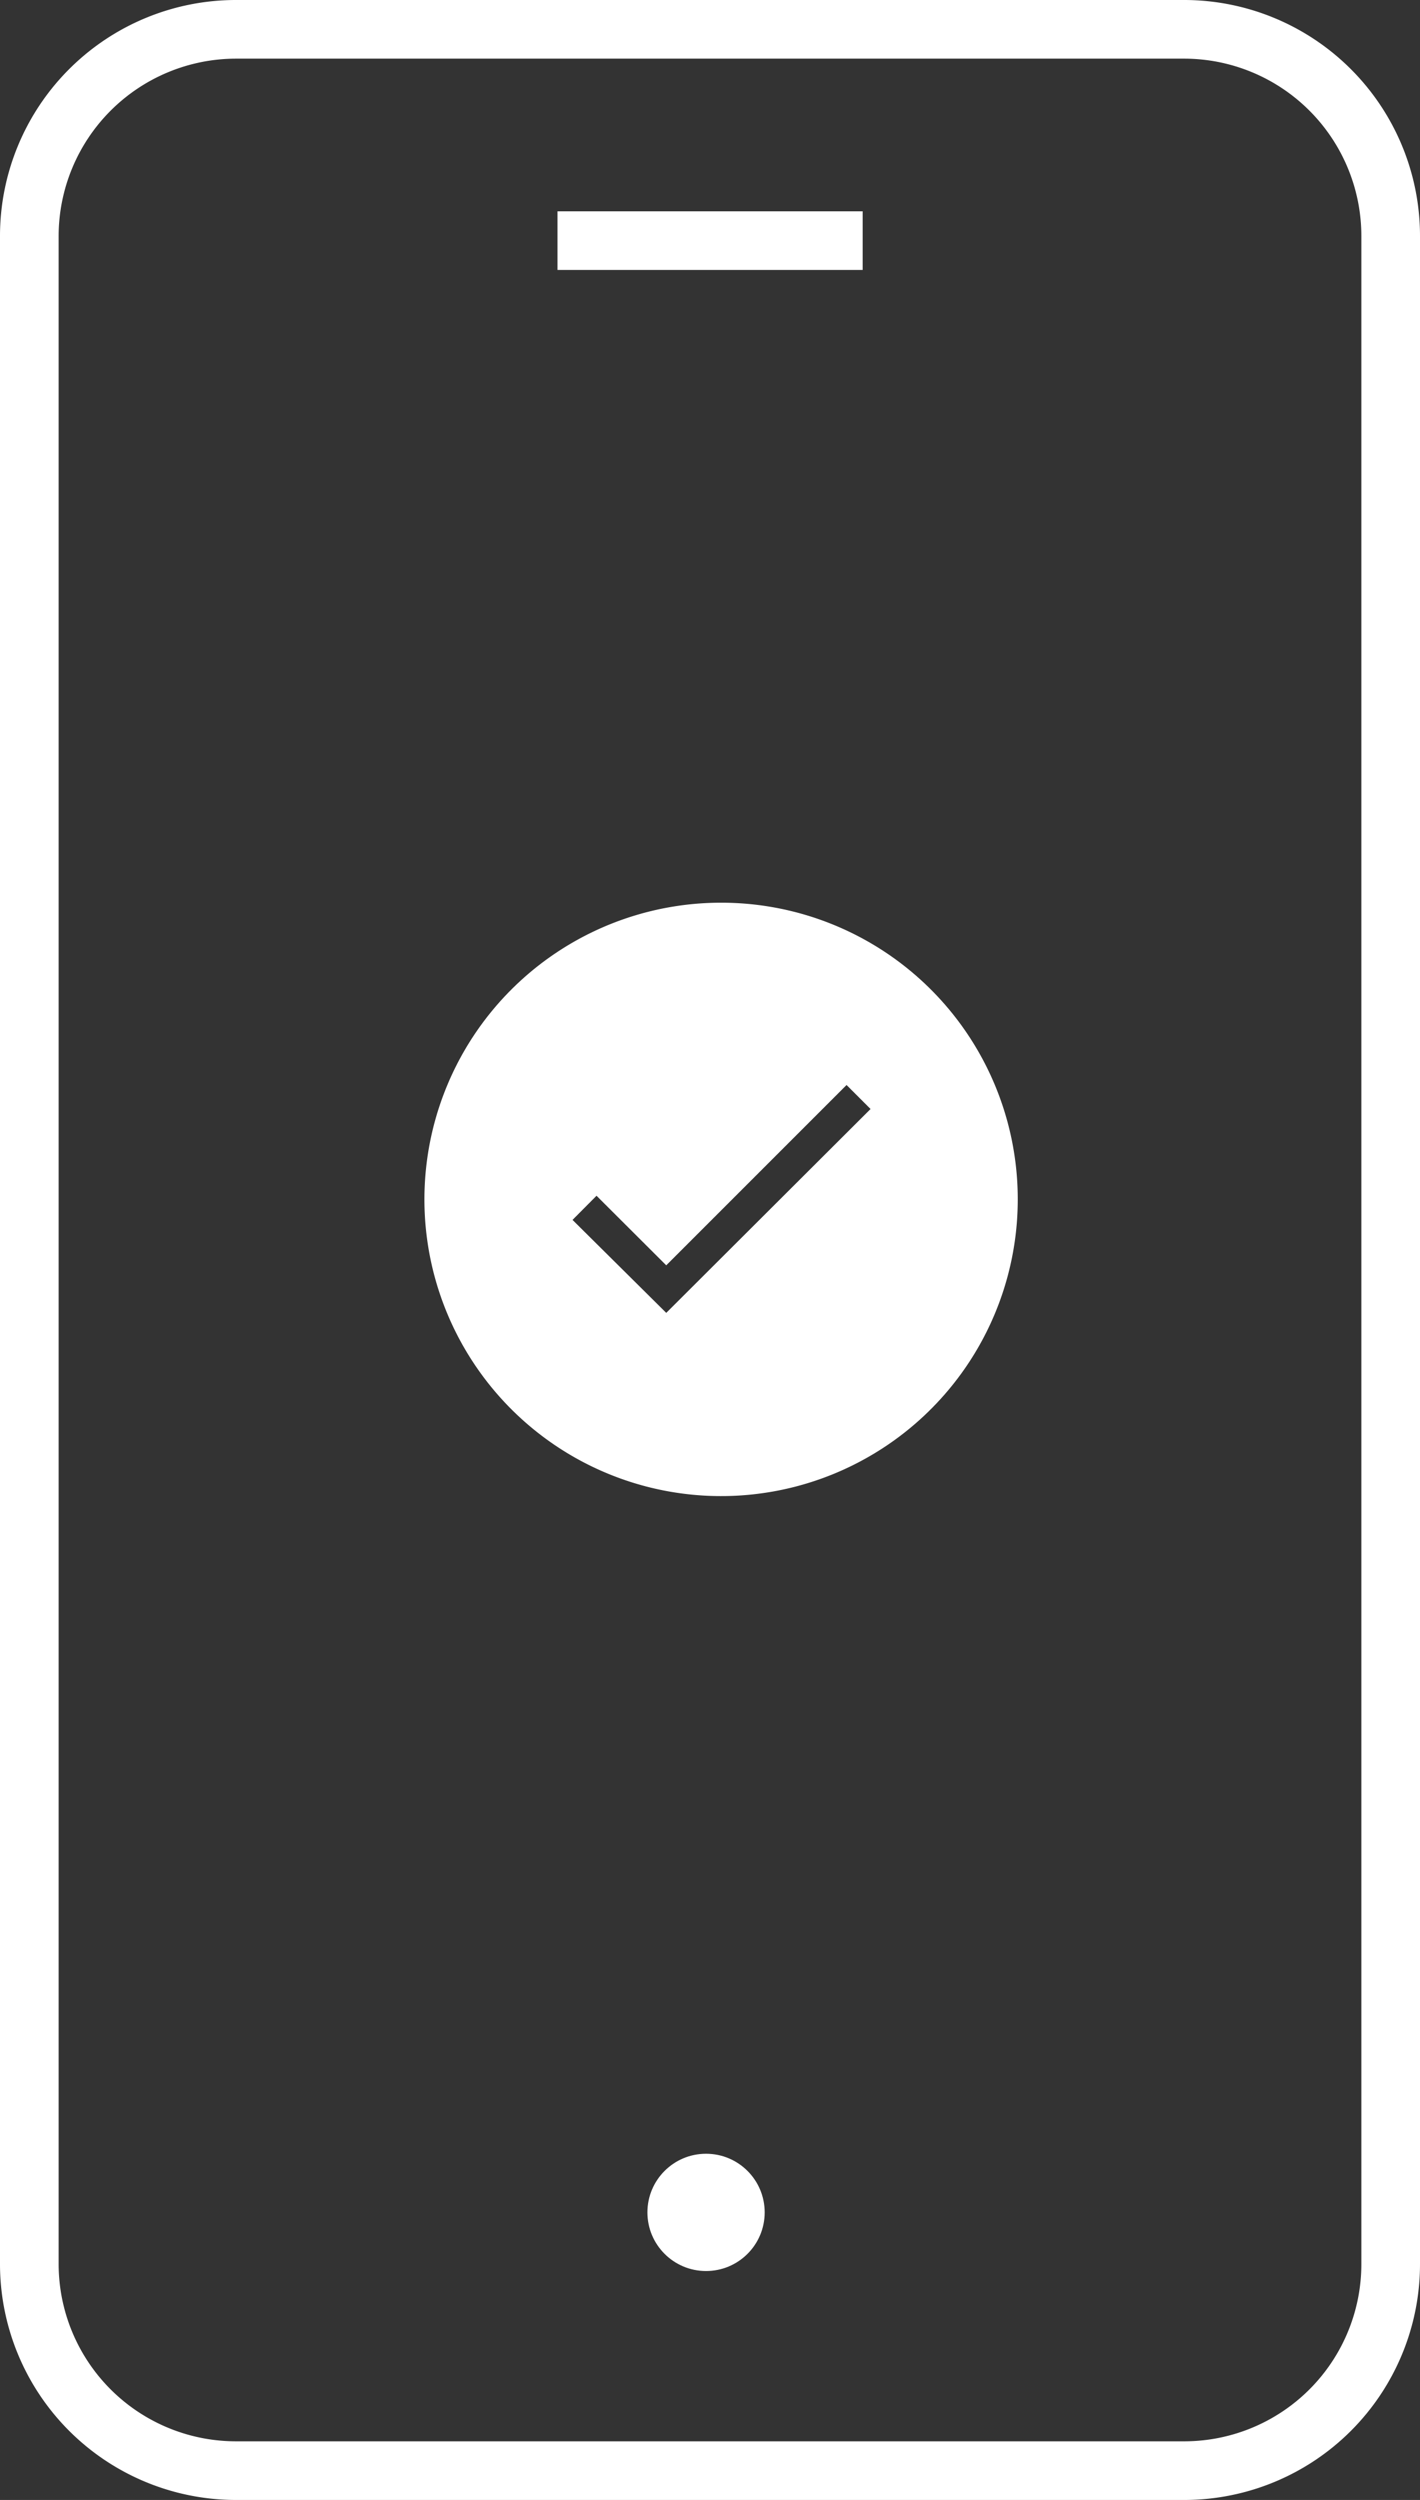 <svg xmlns="http://www.w3.org/2000/svg" viewBox="0 0 93.48 164.56"><rect x="0" y="0" width="93.48" height="164.56" fill="#333333" stroke="none"/><defs><style>.cls-1{fill:#fff;}</style></defs><title>Pre_Paid_Service_Plan_Icon</title><g id="Layer_2" data-name="Layer 2"><g id="Layer_1-2" data-name="Layer 1"><path class="cls-1" d="M78,164.56H15.53A15.54,15.54,0,0,1,0,149V15.53A15.54,15.54,0,0,1,15.53,0H78A15.54,15.54,0,0,1,93.48,15.53V149A15.53,15.53,0,0,1,78,164.56ZM15.53,3.86A11.69,11.69,0,0,0,3.86,15.53V149A11.68,11.68,0,0,0,15.53,160.7H78A11.67,11.67,0,0,0,89.62,149V15.53A11.68,11.68,0,0,0,78,3.86Z"/><circle class="cls-1" cx="46.48" cy="145.63" r="3.86"/><rect class="cls-1" x="36.7" y="13.91" width="20.09" height="3.86"/><path class="cls-1" d="M47.5,59.42A19.53,19.53,0,1,0,67,78.94,19.52,19.52,0,0,0,47.5,59.42Zm-3.64,27L37.69,80.3l1.58-1.59,4.59,4.58L55.73,71.42,57.31,73Z"/></g></g></svg>
